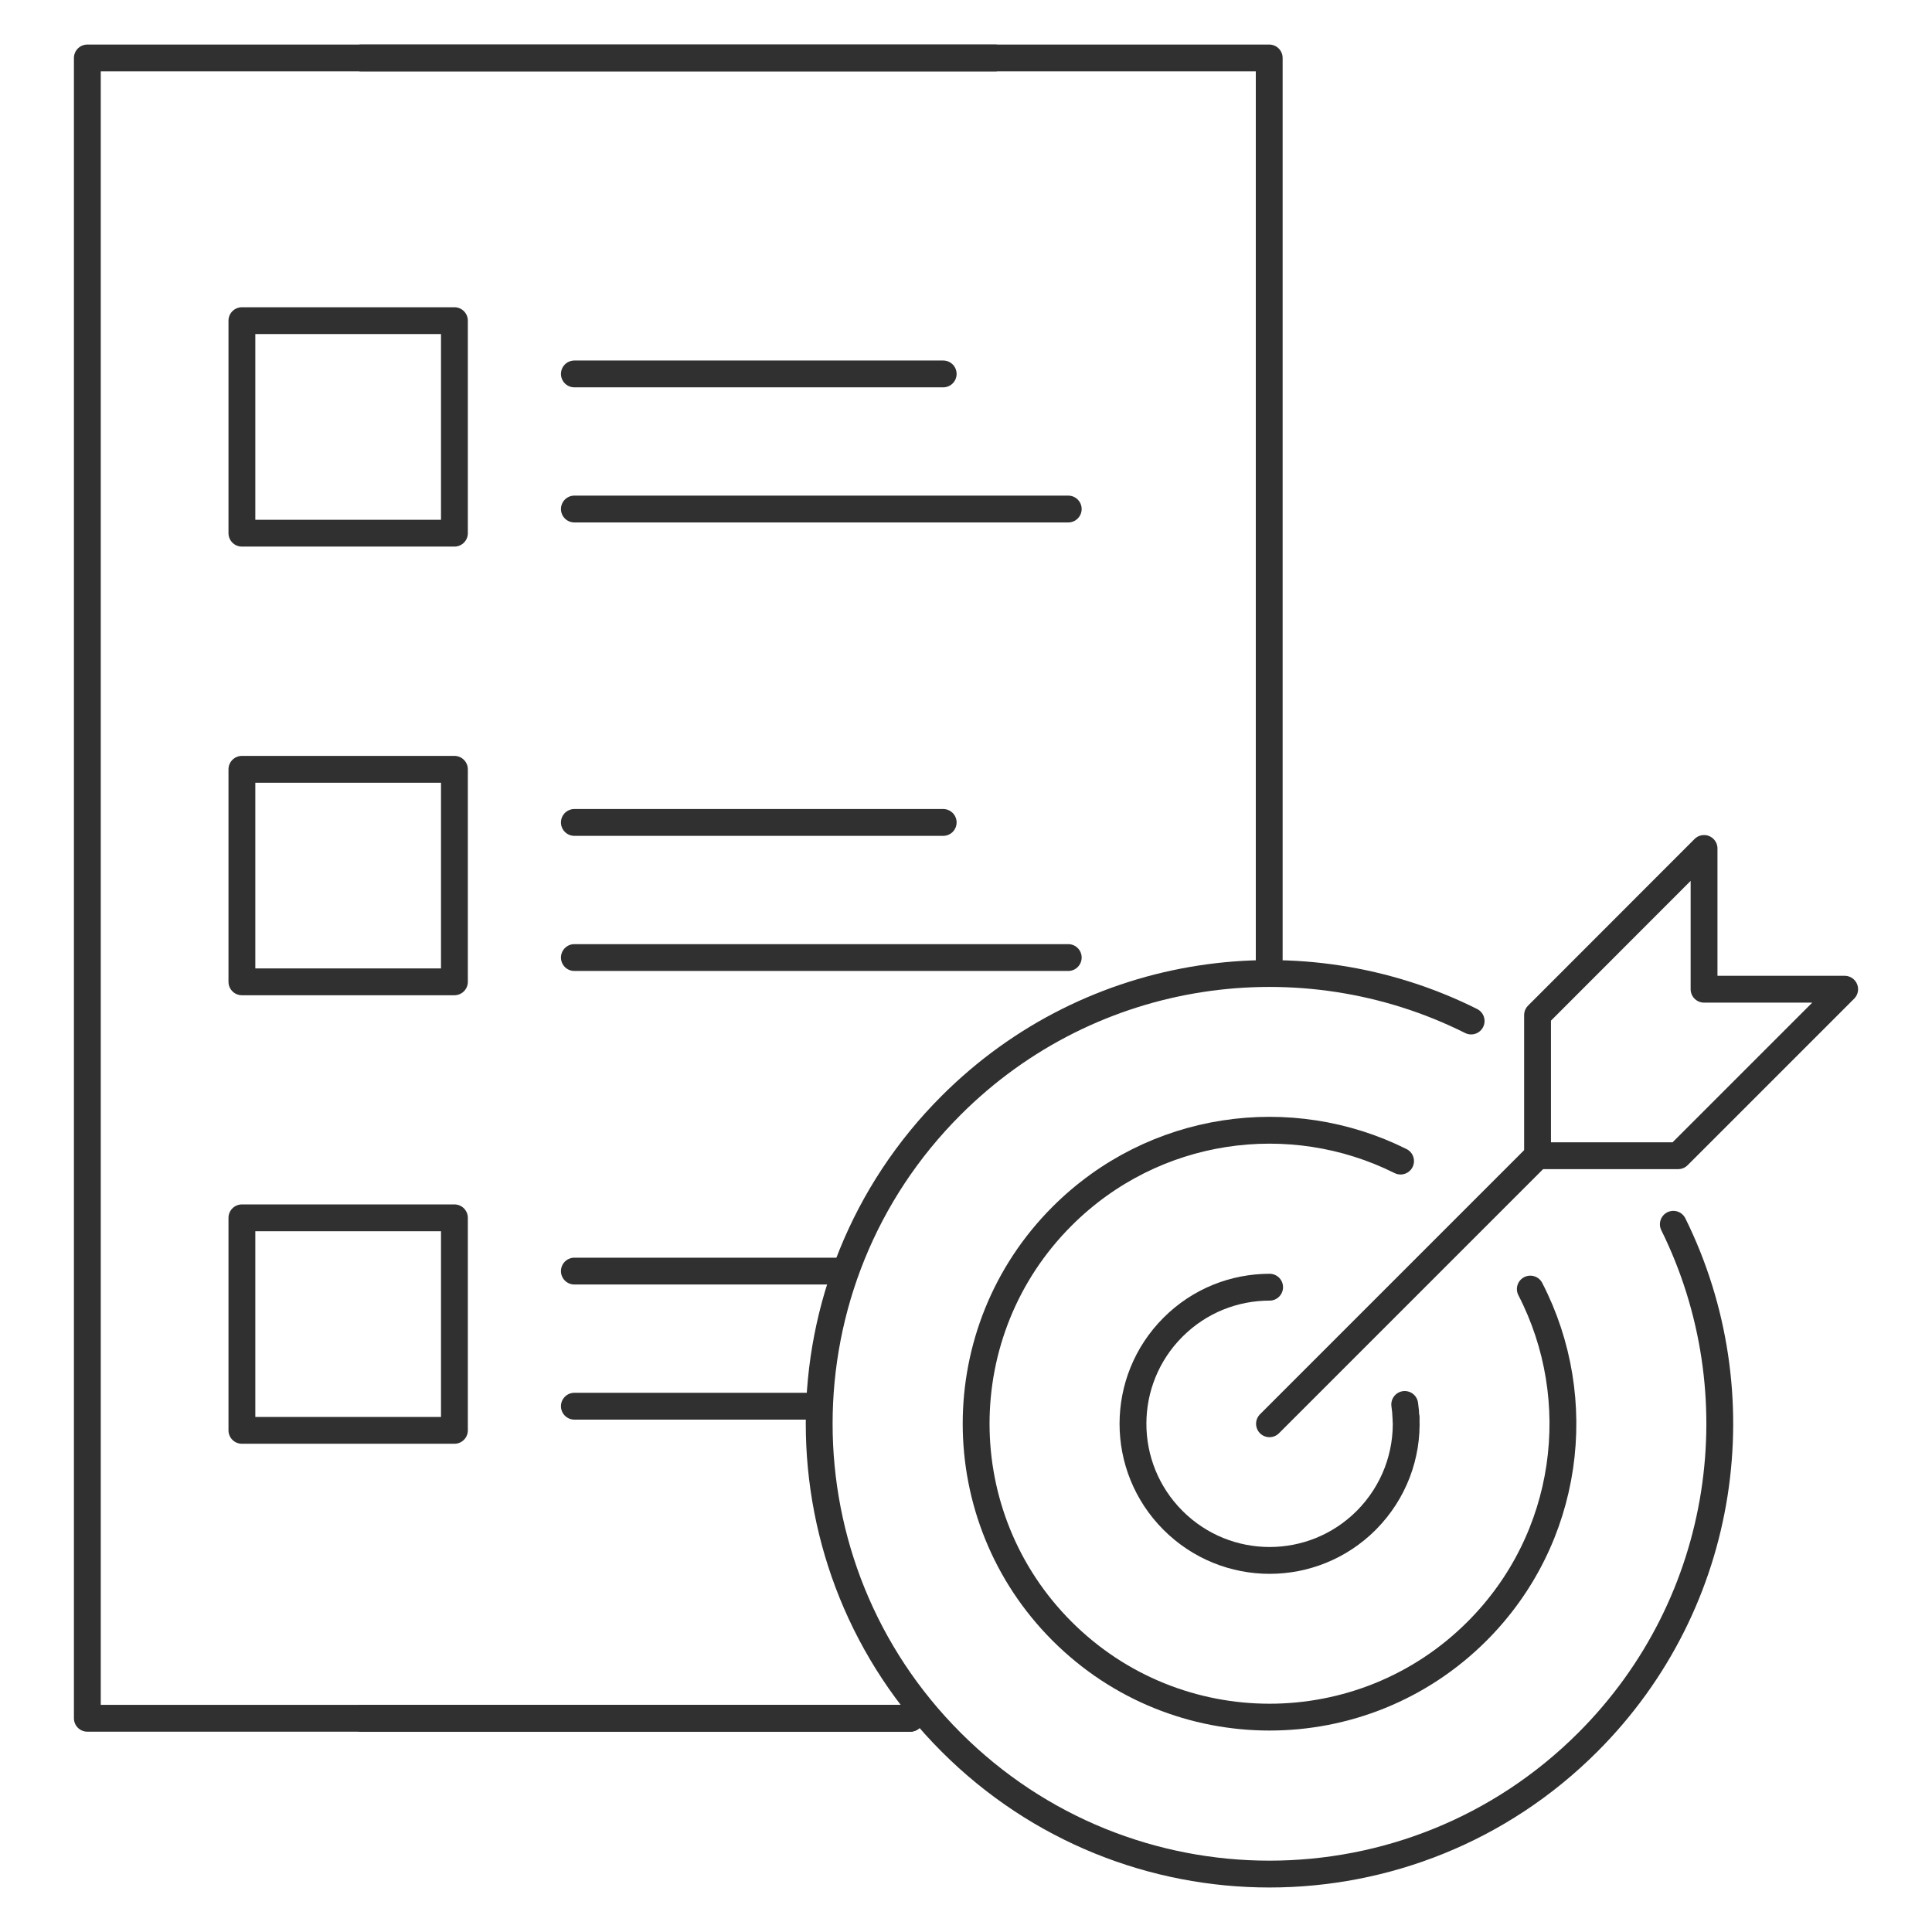 <?xml version="1.0" encoding="UTF-8"?><svg id="uuid-76c5d6a4-762e-4563-927c-8041d5d41d39" xmlns="http://www.w3.org/2000/svg" viewBox="0 0 144 144"><polyline points="67.85 128.07 6.51 128.07 6.51 4.32 94.6 4.32 94.6 72.01" fill="none" stroke="#303030" stroke-linecap="round" stroke-linejoin="round" stroke-width="2"/><line x1="26.94" y1="4.32" x2="74.16" y2="4.32" fill="none" stroke="#303030" stroke-linecap="round" stroke-linejoin="round" stroke-width="2"/><line x1="42.81" y1="27.87" x2="70.3" y2="27.87" fill="none" stroke="#303030" stroke-linecap="round" stroke-linejoin="round" stroke-width="2"/><line x1="42.81" y1="37.94" x2="79.62" y2="37.94" fill="none" stroke="#303030" stroke-linecap="round" stroke-linejoin="round" stroke-width="2"/><line x1="42.81" y1="61.3" x2="70.3" y2="61.3" fill="none" stroke="#303030" stroke-linecap="round" stroke-linejoin="round" stroke-width="2"/><line x1="42.81" y1="71.37" x2="79.62" y2="71.37" fill="none" stroke="#303030" stroke-linecap="round" stroke-linejoin="round" stroke-width="2"/><line x1="42.81" y1="94.74" x2="62.57" y2="94.74" fill="none" stroke="#303030" stroke-linecap="round" stroke-linejoin="round" stroke-width="2"/><line x1="42.81" y1="104.81" x2="60.59" y2="104.81" fill="none" stroke="#303030" stroke-linecap="round" stroke-linejoin="round" stroke-width="2"/><line x1="67.85" y1="128.07" x2="26.94" y2="128.07" fill="none" stroke="#303030" stroke-linecap="round" stroke-linejoin="round" stroke-width="2"/><path d="M124.72,91.25c6.2,12.54,4.07,28.16-6.37,38.6-13.11,13.11-34.36,13.11-47.46,0-13.11-13.11-13.11-34.36,0-47.46,10.49-10.49,26.19-12.58,38.76-6.29" fill="none" stroke="#303030" stroke-linecap="round" stroke-linejoin="round" stroke-width="2"/><path d="M114.06,96.08c4.25,8.23,2.93,18.6-3.97,25.5-8.54,8.54-22.39,8.54-30.93,0-8.54-8.54-8.54-22.39,0-30.93,6.83-6.83,17.04-8.2,25.23-4.11" fill="none" stroke="#303030" stroke-linecap="round" stroke-linejoin="round" stroke-width="2"/><path d="M104.8,105.69c.12,2.75-.88,5.53-2.97,7.63-3.98,3.98-10.42,3.98-14.4,0-3.98-3.98-3.98-10.42,0-14.4,1.99-1.99,4.59-2.98,7.2-2.98" fill="none" stroke="#303030" stroke-linecap="round" stroke-linejoin="round" stroke-width="2"/><path d="M104.7,104.68c.05.33.08.67.09,1.01" fill="none" stroke="#303030" stroke-linecap="round" stroke-linejoin="round" stroke-width="2"/><polygon points="127.01 63.24 127.01 73.73 137.49 73.73 125.08 86.14 114.6 86.14 114.6 75.66 127.01 63.24" fill="none" stroke="#303030" stroke-linecap="round" stroke-linejoin="round" stroke-width="2"/><line x1="114.6" y1="86.14" x2="94.62" y2="106.12" fill="none" stroke="#303030" stroke-linecap="round" stroke-linejoin="round" stroke-width="2"/><rect x="18.03" y="23.9" width="15.84" height="15.84" fill="none" stroke="#303030" stroke-linecap="round" stroke-linejoin="round" stroke-width="2"/><rect x="18.03" y="57.34" width="15.84" height="15.84" fill="none" stroke="#303030" stroke-linecap="round" stroke-linejoin="round" stroke-width="2"/><rect x="18.03" y="90.77" width="15.84" height="15.84" fill="none" stroke="#303030" stroke-linecap="round" stroke-linejoin="round" stroke-width="2"/></svg>